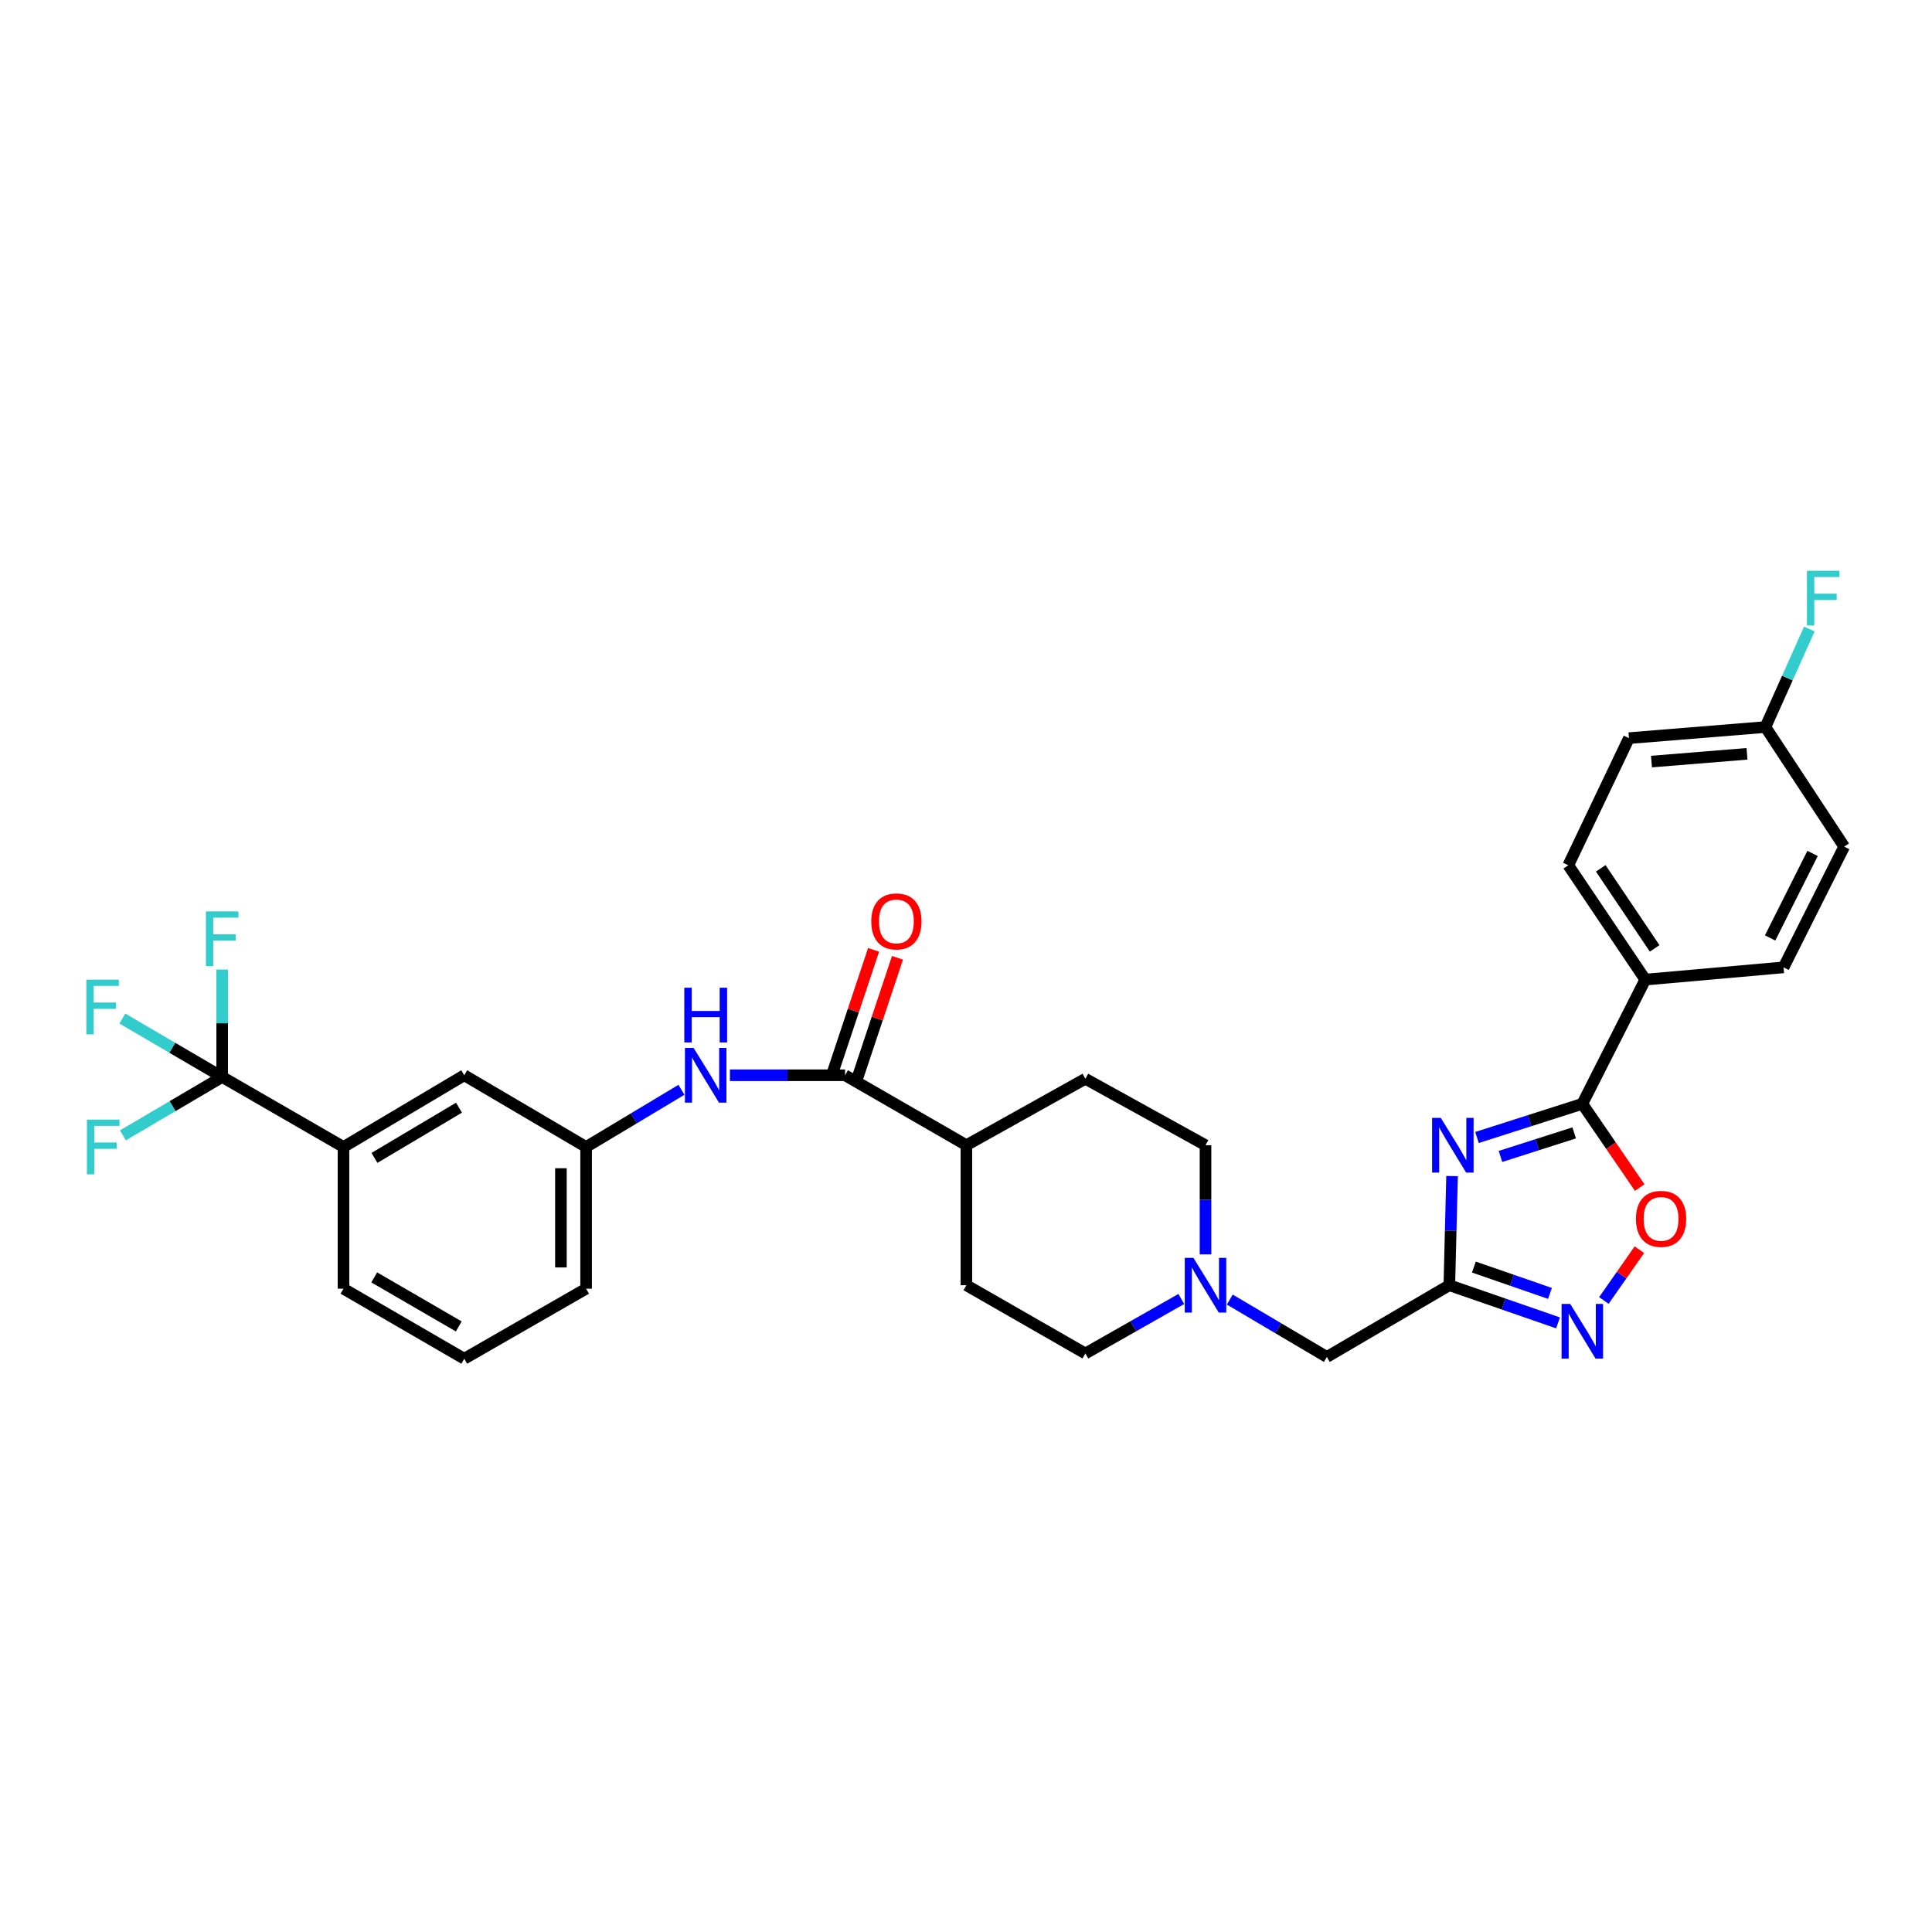 <?xml version='1.0' encoding='iso-8859-1'?>
<svg version='1.1' baseProfile='full'
              xmlns='http://www.w3.org/2000/svg'
                      xmlns:rdkit='http://www.rdkit.org/xml'
                      xmlns:xlink='http://www.w3.org/1999/xlink'
                  xml:space='preserve'
width='1000px' height='1000px' viewBox='0 0 1000 1000'>
<!-- END OF HEADER -->
<rect style='opacity:1.0;fill:#FFFFFF;stroke:none' width='1000' height='1000' x='0' y='0'> </rect>
<path class='bond-0' d='M 751.589,608.733 L 750.88,636.982' style='fill:none;fill-rule:evenodd;stroke:#0000FF;stroke-width:6px;stroke-linecap:butt;stroke-linejoin:miter;stroke-opacity:1' />
<path class='bond-0' d='M 750.88,636.982 L 750.171,665.231' style='fill:none;fill-rule:evenodd;stroke:#000000;stroke-width:6px;stroke-linecap:butt;stroke-linejoin:miter;stroke-opacity:1' />
<path class='bond-1' d='M 764.489,588.766 L 791.746,580.053' style='fill:none;fill-rule:evenodd;stroke:#0000FF;stroke-width:6px;stroke-linecap:butt;stroke-linejoin:miter;stroke-opacity:1' />
<path class='bond-1' d='M 791.746,580.053 L 819.004,571.341' style='fill:none;fill-rule:evenodd;stroke:#000000;stroke-width:6px;stroke-linecap:butt;stroke-linejoin:miter;stroke-opacity:1' />
<path class='bond-1' d='M 776.638,598.576 L 795.718,592.477' style='fill:none;fill-rule:evenodd;stroke:#0000FF;stroke-width:6px;stroke-linecap:butt;stroke-linejoin:miter;stroke-opacity:1' />
<path class='bond-1' d='M 795.718,592.477 L 814.798,586.379' style='fill:none;fill-rule:evenodd;stroke:#000000;stroke-width:6px;stroke-linecap:butt;stroke-linejoin:miter;stroke-opacity:1' />
<path class='bond-2' d='M 750.171,665.231 L 778.307,674.976' style='fill:none;fill-rule:evenodd;stroke:#000000;stroke-width:6px;stroke-linecap:butt;stroke-linejoin:miter;stroke-opacity:1' />
<path class='bond-2' d='M 778.307,674.976 L 806.443,684.721' style='fill:none;fill-rule:evenodd;stroke:#0000FF;stroke-width:6px;stroke-linecap:butt;stroke-linejoin:miter;stroke-opacity:1' />
<path class='bond-2' d='M 762.881,655.829 L 782.576,662.651' style='fill:none;fill-rule:evenodd;stroke:#000000;stroke-width:6px;stroke-linecap:butt;stroke-linejoin:miter;stroke-opacity:1' />
<path class='bond-2' d='M 782.576,662.651 L 802.271,669.472' style='fill:none;fill-rule:evenodd;stroke:#0000FF;stroke-width:6px;stroke-linecap:butt;stroke-linejoin:miter;stroke-opacity:1' />
<path class='bond-10' d='M 750.171,665.231 L 686.774,702.354' style='fill:none;fill-rule:evenodd;stroke:#000000;stroke-width:6px;stroke-linecap:butt;stroke-linejoin:miter;stroke-opacity:1' />
<path class='bond-4' d='M 819.004,571.341 L 833.858,593.011' style='fill:none;fill-rule:evenodd;stroke:#000000;stroke-width:6px;stroke-linecap:butt;stroke-linejoin:miter;stroke-opacity:1' />
<path class='bond-4' d='M 833.858,593.011 L 848.713,614.681' style='fill:none;fill-rule:evenodd;stroke:#FF0000;stroke-width:6px;stroke-linecap:butt;stroke-linejoin:miter;stroke-opacity:1' />
<path class='bond-9' d='M 819.004,571.341 L 851.598,507.045' style='fill:none;fill-rule:evenodd;stroke:#000000;stroke-width:6px;stroke-linecap:butt;stroke-linejoin:miter;stroke-opacity:1' />
<path class='bond-31' d='M 830.153,673.133 L 839.344,659.994' style='fill:none;fill-rule:evenodd;stroke:#0000FF;stroke-width:6px;stroke-linecap:butt;stroke-linejoin:miter;stroke-opacity:1' />
<path class='bond-31' d='M 839.344,659.994 L 848.536,646.855' style='fill:none;fill-rule:evenodd;stroke:#FF0000;stroke-width:6px;stroke-linecap:butt;stroke-linejoin:miter;stroke-opacity:1' />
<path class='bond-3' d='M 114.999,557.435 L 177.788,593.674' style='fill:none;fill-rule:evenodd;stroke:#000000;stroke-width:6px;stroke-linecap:butt;stroke-linejoin:miter;stroke-opacity:1' />
<path class='bond-15' d='M 114.999,557.435 L 89.306,572.552' style='fill:none;fill-rule:evenodd;stroke:#000000;stroke-width:6px;stroke-linecap:butt;stroke-linejoin:miter;stroke-opacity:1' />
<path class='bond-15' d='M 89.306,572.552 L 63.612,587.669' style='fill:none;fill-rule:evenodd;stroke:#33CCCC;stroke-width:6px;stroke-linecap:butt;stroke-linejoin:miter;stroke-opacity:1' />
<path class='bond-16' d='M 114.999,557.435 L 89.16,542.318' style='fill:none;fill-rule:evenodd;stroke:#000000;stroke-width:6px;stroke-linecap:butt;stroke-linejoin:miter;stroke-opacity:1' />
<path class='bond-16' d='M 89.16,542.318 L 63.321,527.201' style='fill:none;fill-rule:evenodd;stroke:#33CCCC;stroke-width:6px;stroke-linecap:butt;stroke-linejoin:miter;stroke-opacity:1' />
<path class='bond-17' d='M 114.999,557.435 L 114.999,529.642' style='fill:none;fill-rule:evenodd;stroke:#000000;stroke-width:6px;stroke-linecap:butt;stroke-linejoin:miter;stroke-opacity:1' />
<path class='bond-17' d='M 114.999,529.642 L 114.999,501.848' style='fill:none;fill-rule:evenodd;stroke:#33CCCC;stroke-width:6px;stroke-linecap:butt;stroke-linejoin:miter;stroke-opacity:1' />
<path class='bond-5' d='M 437.4,556.551 L 500.204,592.761' style='fill:none;fill-rule:evenodd;stroke:#000000;stroke-width:6px;stroke-linecap:butt;stroke-linejoin:miter;stroke-opacity:1' />
<path class='bond-6' d='M 437.4,556.551 L 407.604,556.551' style='fill:none;fill-rule:evenodd;stroke:#000000;stroke-width:6px;stroke-linecap:butt;stroke-linejoin:miter;stroke-opacity:1' />
<path class='bond-6' d='M 407.604,556.551 L 377.807,556.551' style='fill:none;fill-rule:evenodd;stroke:#0000FF;stroke-width:6px;stroke-linecap:butt;stroke-linejoin:miter;stroke-opacity:1' />
<path class='bond-14' d='M 443.587,558.613 L 454.06,527.189' style='fill:none;fill-rule:evenodd;stroke:#000000;stroke-width:6px;stroke-linecap:butt;stroke-linejoin:miter;stroke-opacity:1' />
<path class='bond-14' d='M 454.06,527.189 L 464.533,495.765' style='fill:none;fill-rule:evenodd;stroke:#FF0000;stroke-width:6px;stroke-linecap:butt;stroke-linejoin:miter;stroke-opacity:1' />
<path class='bond-14' d='M 431.213,554.489 L 441.686,523.065' style='fill:none;fill-rule:evenodd;stroke:#000000;stroke-width:6px;stroke-linecap:butt;stroke-linejoin:miter;stroke-opacity:1' />
<path class='bond-14' d='M 441.686,523.065 L 452.159,491.641' style='fill:none;fill-rule:evenodd;stroke:#FF0000;stroke-width:6px;stroke-linecap:butt;stroke-linejoin:miter;stroke-opacity:1' />
<path class='bond-12' d='M 352.719,564.075 L 328.046,578.875' style='fill:none;fill-rule:evenodd;stroke:#0000FF;stroke-width:6px;stroke-linecap:butt;stroke-linejoin:miter;stroke-opacity:1' />
<path class='bond-12' d='M 328.046,578.875 L 303.373,593.674' style='fill:none;fill-rule:evenodd;stroke:#000000;stroke-width:6px;stroke-linecap:butt;stroke-linejoin:miter;stroke-opacity:1' />
<path class='bond-7' d='M 636.534,672.657 L 661.654,687.505' style='fill:none;fill-rule:evenodd;stroke:#0000FF;stroke-width:6px;stroke-linecap:butt;stroke-linejoin:miter;stroke-opacity:1' />
<path class='bond-7' d='M 661.654,687.505 L 686.774,702.354' style='fill:none;fill-rule:evenodd;stroke:#000000;stroke-width:6px;stroke-linecap:butt;stroke-linejoin:miter;stroke-opacity:1' />
<path class='bond-22' d='M 611.442,672.347 L 586.612,686.452' style='fill:none;fill-rule:evenodd;stroke:#0000FF;stroke-width:6px;stroke-linecap:butt;stroke-linejoin:miter;stroke-opacity:1' />
<path class='bond-22' d='M 586.612,686.452 L 561.783,700.556' style='fill:none;fill-rule:evenodd;stroke:#000000;stroke-width:6px;stroke-linecap:butt;stroke-linejoin:miter;stroke-opacity:1' />
<path class='bond-23' d='M 623.97,649.259 L 623.97,621.01' style='fill:none;fill-rule:evenodd;stroke:#0000FF;stroke-width:6px;stroke-linecap:butt;stroke-linejoin:miter;stroke-opacity:1' />
<path class='bond-23' d='M 623.97,621.01 L 623.97,592.761' style='fill:none;fill-rule:evenodd;stroke:#000000;stroke-width:6px;stroke-linecap:butt;stroke-linejoin:miter;stroke-opacity:1' />
<path class='bond-8' d='M 177.788,593.674 L 240.287,556.551' style='fill:none;fill-rule:evenodd;stroke:#000000;stroke-width:6px;stroke-linecap:butt;stroke-linejoin:miter;stroke-opacity:1' />
<path class='bond-8' d='M 193.824,599.32 L 237.573,573.334' style='fill:none;fill-rule:evenodd;stroke:#000000;stroke-width:6px;stroke-linecap:butt;stroke-linejoin:miter;stroke-opacity:1' />
<path class='bond-34' d='M 177.788,593.674 L 177.788,667.028' style='fill:none;fill-rule:evenodd;stroke:#000000;stroke-width:6px;stroke-linecap:butt;stroke-linejoin:miter;stroke-opacity:1' />
<path class='bond-18' d='M 851.598,507.045 L 811.75,447.857' style='fill:none;fill-rule:evenodd;stroke:#000000;stroke-width:6px;stroke-linecap:butt;stroke-linejoin:miter;stroke-opacity:1' />
<path class='bond-18' d='M 856.44,490.882 L 828.547,449.451' style='fill:none;fill-rule:evenodd;stroke:#000000;stroke-width:6px;stroke-linecap:butt;stroke-linejoin:miter;stroke-opacity:1' />
<path class='bond-19' d='M 851.598,507.045 L 923.162,500.704' style='fill:none;fill-rule:evenodd;stroke:#000000;stroke-width:6px;stroke-linecap:butt;stroke-linejoin:miter;stroke-opacity:1' />
<path class='bond-11' d='M 500.204,592.761 L 561.783,558.37' style='fill:none;fill-rule:evenodd;stroke:#000000;stroke-width:6px;stroke-linecap:butt;stroke-linejoin:miter;stroke-opacity:1' />
<path class='bond-33' d='M 500.204,592.761 L 500.204,665.231' style='fill:none;fill-rule:evenodd;stroke:#000000;stroke-width:6px;stroke-linecap:butt;stroke-linejoin:miter;stroke-opacity:1' />
<path class='bond-13' d='M 303.373,593.674 L 240.287,556.551' style='fill:none;fill-rule:evenodd;stroke:#000000;stroke-width:6px;stroke-linecap:butt;stroke-linejoin:miter;stroke-opacity:1' />
<path class='bond-30' d='M 303.373,593.674 L 303.373,667.028' style='fill:none;fill-rule:evenodd;stroke:#000000;stroke-width:6px;stroke-linecap:butt;stroke-linejoin:miter;stroke-opacity:1' />
<path class='bond-30' d='M 290.33,604.677 L 290.33,656.025' style='fill:none;fill-rule:evenodd;stroke:#000000;stroke-width:6px;stroke-linecap:butt;stroke-linejoin:miter;stroke-opacity:1' />
<path class='bond-26' d='M 811.75,447.857 L 843.148,382.054' style='fill:none;fill-rule:evenodd;stroke:#000000;stroke-width:6px;stroke-linecap:butt;stroke-linejoin:miter;stroke-opacity:1' />
<path class='bond-25' d='M 923.162,500.704 L 954.545,438.212' style='fill:none;fill-rule:evenodd;stroke:#000000;stroke-width:6px;stroke-linecap:butt;stroke-linejoin:miter;stroke-opacity:1' />
<path class='bond-25' d='M 916.213,485.477 L 938.182,441.732' style='fill:none;fill-rule:evenodd;stroke:#000000;stroke-width:6px;stroke-linecap:butt;stroke-linejoin:miter;stroke-opacity:1' />
<path class='bond-20' d='M 500.204,665.231 L 561.783,700.556' style='fill:none;fill-rule:evenodd;stroke:#000000;stroke-width:6px;stroke-linecap:butt;stroke-linejoin:miter;stroke-opacity:1' />
<path class='bond-21' d='M 561.783,558.37 L 623.97,592.761' style='fill:none;fill-rule:evenodd;stroke:#000000;stroke-width:6px;stroke-linecap:butt;stroke-linejoin:miter;stroke-opacity:1' />
<path class='bond-24' d='M 913.778,376.322 L 954.545,438.212' style='fill:none;fill-rule:evenodd;stroke:#000000;stroke-width:6px;stroke-linecap:butt;stroke-linejoin:miter;stroke-opacity:1' />
<path class='bond-27' d='M 913.778,376.322 L 925.148,350.954' style='fill:none;fill-rule:evenodd;stroke:#000000;stroke-width:6px;stroke-linecap:butt;stroke-linejoin:miter;stroke-opacity:1' />
<path class='bond-27' d='M 925.148,350.954 L 936.518,325.586' style='fill:none;fill-rule:evenodd;stroke:#33CCCC;stroke-width:6px;stroke-linecap:butt;stroke-linejoin:miter;stroke-opacity:1' />
<path class='bond-32' d='M 913.778,376.322 L 843.148,382.054' style='fill:none;fill-rule:evenodd;stroke:#000000;stroke-width:6px;stroke-linecap:butt;stroke-linejoin:miter;stroke-opacity:1' />
<path class='bond-32' d='M 904.239,390.182 L 854.798,394.194' style='fill:none;fill-rule:evenodd;stroke:#000000;stroke-width:6px;stroke-linecap:butt;stroke-linejoin:miter;stroke-opacity:1' />
<path class='bond-28' d='M 177.788,667.028 L 240.287,703.274' style='fill:none;fill-rule:evenodd;stroke:#000000;stroke-width:6px;stroke-linecap:butt;stroke-linejoin:miter;stroke-opacity:1' />
<path class='bond-28' d='M 193.706,661.182 L 237.456,686.554' style='fill:none;fill-rule:evenodd;stroke:#000000;stroke-width:6px;stroke-linecap:butt;stroke-linejoin:miter;stroke-opacity:1' />
<path class='bond-29' d='M 240.287,703.274 L 303.373,667.028' style='fill:none;fill-rule:evenodd;stroke:#000000;stroke-width:6px;stroke-linecap:butt;stroke-linejoin:miter;stroke-opacity:1' />
<path  class='atom-0' d='M 745.73 578.601
L 755.01 593.601
Q 755.93 595.081, 757.41 597.761
Q 758.89 600.441, 758.97 600.601
L 758.97 578.601
L 762.73 578.601
L 762.73 606.921
L 758.85 606.921
L 748.89 590.521
Q 747.73 588.601, 746.49 586.401
Q 745.29 584.201, 744.93 583.521
L 744.93 606.921
L 741.25 606.921
L 741.25 578.601
L 745.73 578.601
' fill='#0000FF'/>
<path  class='atom-3' d='M 812.744 674.911
L 822.024 689.911
Q 822.944 691.391, 824.424 694.071
Q 825.904 696.751, 825.984 696.911
L 825.984 674.911
L 829.744 674.911
L 829.744 703.231
L 825.864 703.231
L 815.904 686.831
Q 814.744 684.911, 813.504 682.711
Q 812.304 680.511, 811.944 679.831
L 811.944 703.231
L 808.264 703.231
L 808.264 674.911
L 812.744 674.911
' fill='#0000FF'/>
<path  class='atom-5' d='M 846.764 630.884
Q 846.764 624.084, 850.124 620.284
Q 853.484 616.484, 859.764 616.484
Q 866.044 616.484, 869.404 620.284
Q 872.764 624.084, 872.764 630.884
Q 872.764 637.764, 869.364 641.684
Q 865.964 645.564, 859.764 645.564
Q 853.524 645.564, 850.124 641.684
Q 846.764 637.804, 846.764 630.884
M 859.764 642.364
Q 864.084 642.364, 866.404 639.484
Q 868.764 636.564, 868.764 630.884
Q 868.764 625.324, 866.404 622.524
Q 864.084 619.684, 859.764 619.684
Q 855.444 619.684, 853.084 622.484
Q 850.764 625.284, 850.764 630.884
Q 850.764 636.604, 853.084 639.484
Q 855.444 642.364, 859.764 642.364
' fill='#FF0000'/>
<path  class='atom-7' d='M 359.004 542.391
L 368.284 557.391
Q 369.204 558.871, 370.684 561.551
Q 372.164 564.231, 372.244 564.391
L 372.244 542.391
L 376.004 542.391
L 376.004 570.711
L 372.124 570.711
L 362.164 554.311
Q 361.004 552.391, 359.764 550.191
Q 358.564 547.991, 358.204 547.311
L 358.204 570.711
L 354.524 570.711
L 354.524 542.391
L 359.004 542.391
' fill='#0000FF'/>
<path  class='atom-7' d='M 354.184 511.239
L 358.024 511.239
L 358.024 523.279
L 372.504 523.279
L 372.504 511.239
L 376.344 511.239
L 376.344 539.559
L 372.504 539.559
L 372.504 526.479
L 358.024 526.479
L 358.024 539.559
L 354.184 539.559
L 354.184 511.239
' fill='#0000FF'/>
<path  class='atom-8' d='M 617.71 651.071
L 626.99 666.071
Q 627.91 667.551, 629.39 670.231
Q 630.87 672.911, 630.95 673.071
L 630.95 651.071
L 634.71 651.071
L 634.71 679.391
L 630.83 679.391
L 620.87 662.991
Q 619.71 661.071, 618.47 658.871
Q 617.27 656.671, 616.91 655.991
L 616.91 679.391
L 613.23 679.391
L 613.23 651.071
L 617.71 651.071
' fill='#0000FF'/>
<path  class='atom-15' d='M 450.965 476.922
Q 450.965 470.122, 454.325 466.322
Q 457.685 462.522, 463.965 462.522
Q 470.245 462.522, 473.605 466.322
Q 476.965 470.122, 476.965 476.922
Q 476.965 483.802, 473.565 487.722
Q 470.165 491.602, 463.965 491.602
Q 457.725 491.602, 454.325 487.722
Q 450.965 483.842, 450.965 476.922
M 463.965 488.402
Q 468.285 488.402, 470.605 485.522
Q 472.965 482.602, 472.965 476.922
Q 472.965 471.362, 470.605 468.562
Q 468.285 465.722, 463.965 465.722
Q 459.645 465.722, 457.285 468.522
Q 454.965 471.322, 454.965 476.922
Q 454.965 482.642, 457.285 485.522
Q 459.645 488.402, 463.965 488.402
' fill='#FF0000'/>
<path  class='atom-16' d='M 44.986 579.514
L 61.826 579.514
L 61.826 582.754
L 48.786 582.754
L 48.786 591.354
L 60.386 591.354
L 60.386 594.634
L 48.786 594.634
L 48.786 607.834
L 44.986 607.834
L 44.986 579.514
' fill='#33CCCC'/>
<path  class='atom-17' d='M 44.689 507.066
L 61.529 507.066
L 61.529 510.306
L 48.489 510.306
L 48.489 518.906
L 60.089 518.906
L 60.089 522.186
L 48.489 522.186
L 48.489 535.386
L 44.689 535.386
L 44.689 507.066
' fill='#33CCCC'/>
<path  class='atom-18' d='M 106.579 471.74
L 123.419 471.74
L 123.419 474.98
L 110.379 474.98
L 110.379 483.58
L 121.979 483.58
L 121.979 486.86
L 110.379 486.86
L 110.379 500.06
L 106.579 500.06
L 106.579 471.74
' fill='#33CCCC'/>
<path  class='atom-28' d='M 935.263 295.438
L 952.103 295.438
L 952.103 298.678
L 939.063 298.678
L 939.063 307.278
L 950.663 307.278
L 950.663 310.558
L 939.063 310.558
L 939.063 323.758
L 935.263 323.758
L 935.263 295.438
' fill='#33CCCC'/>
</svg>
